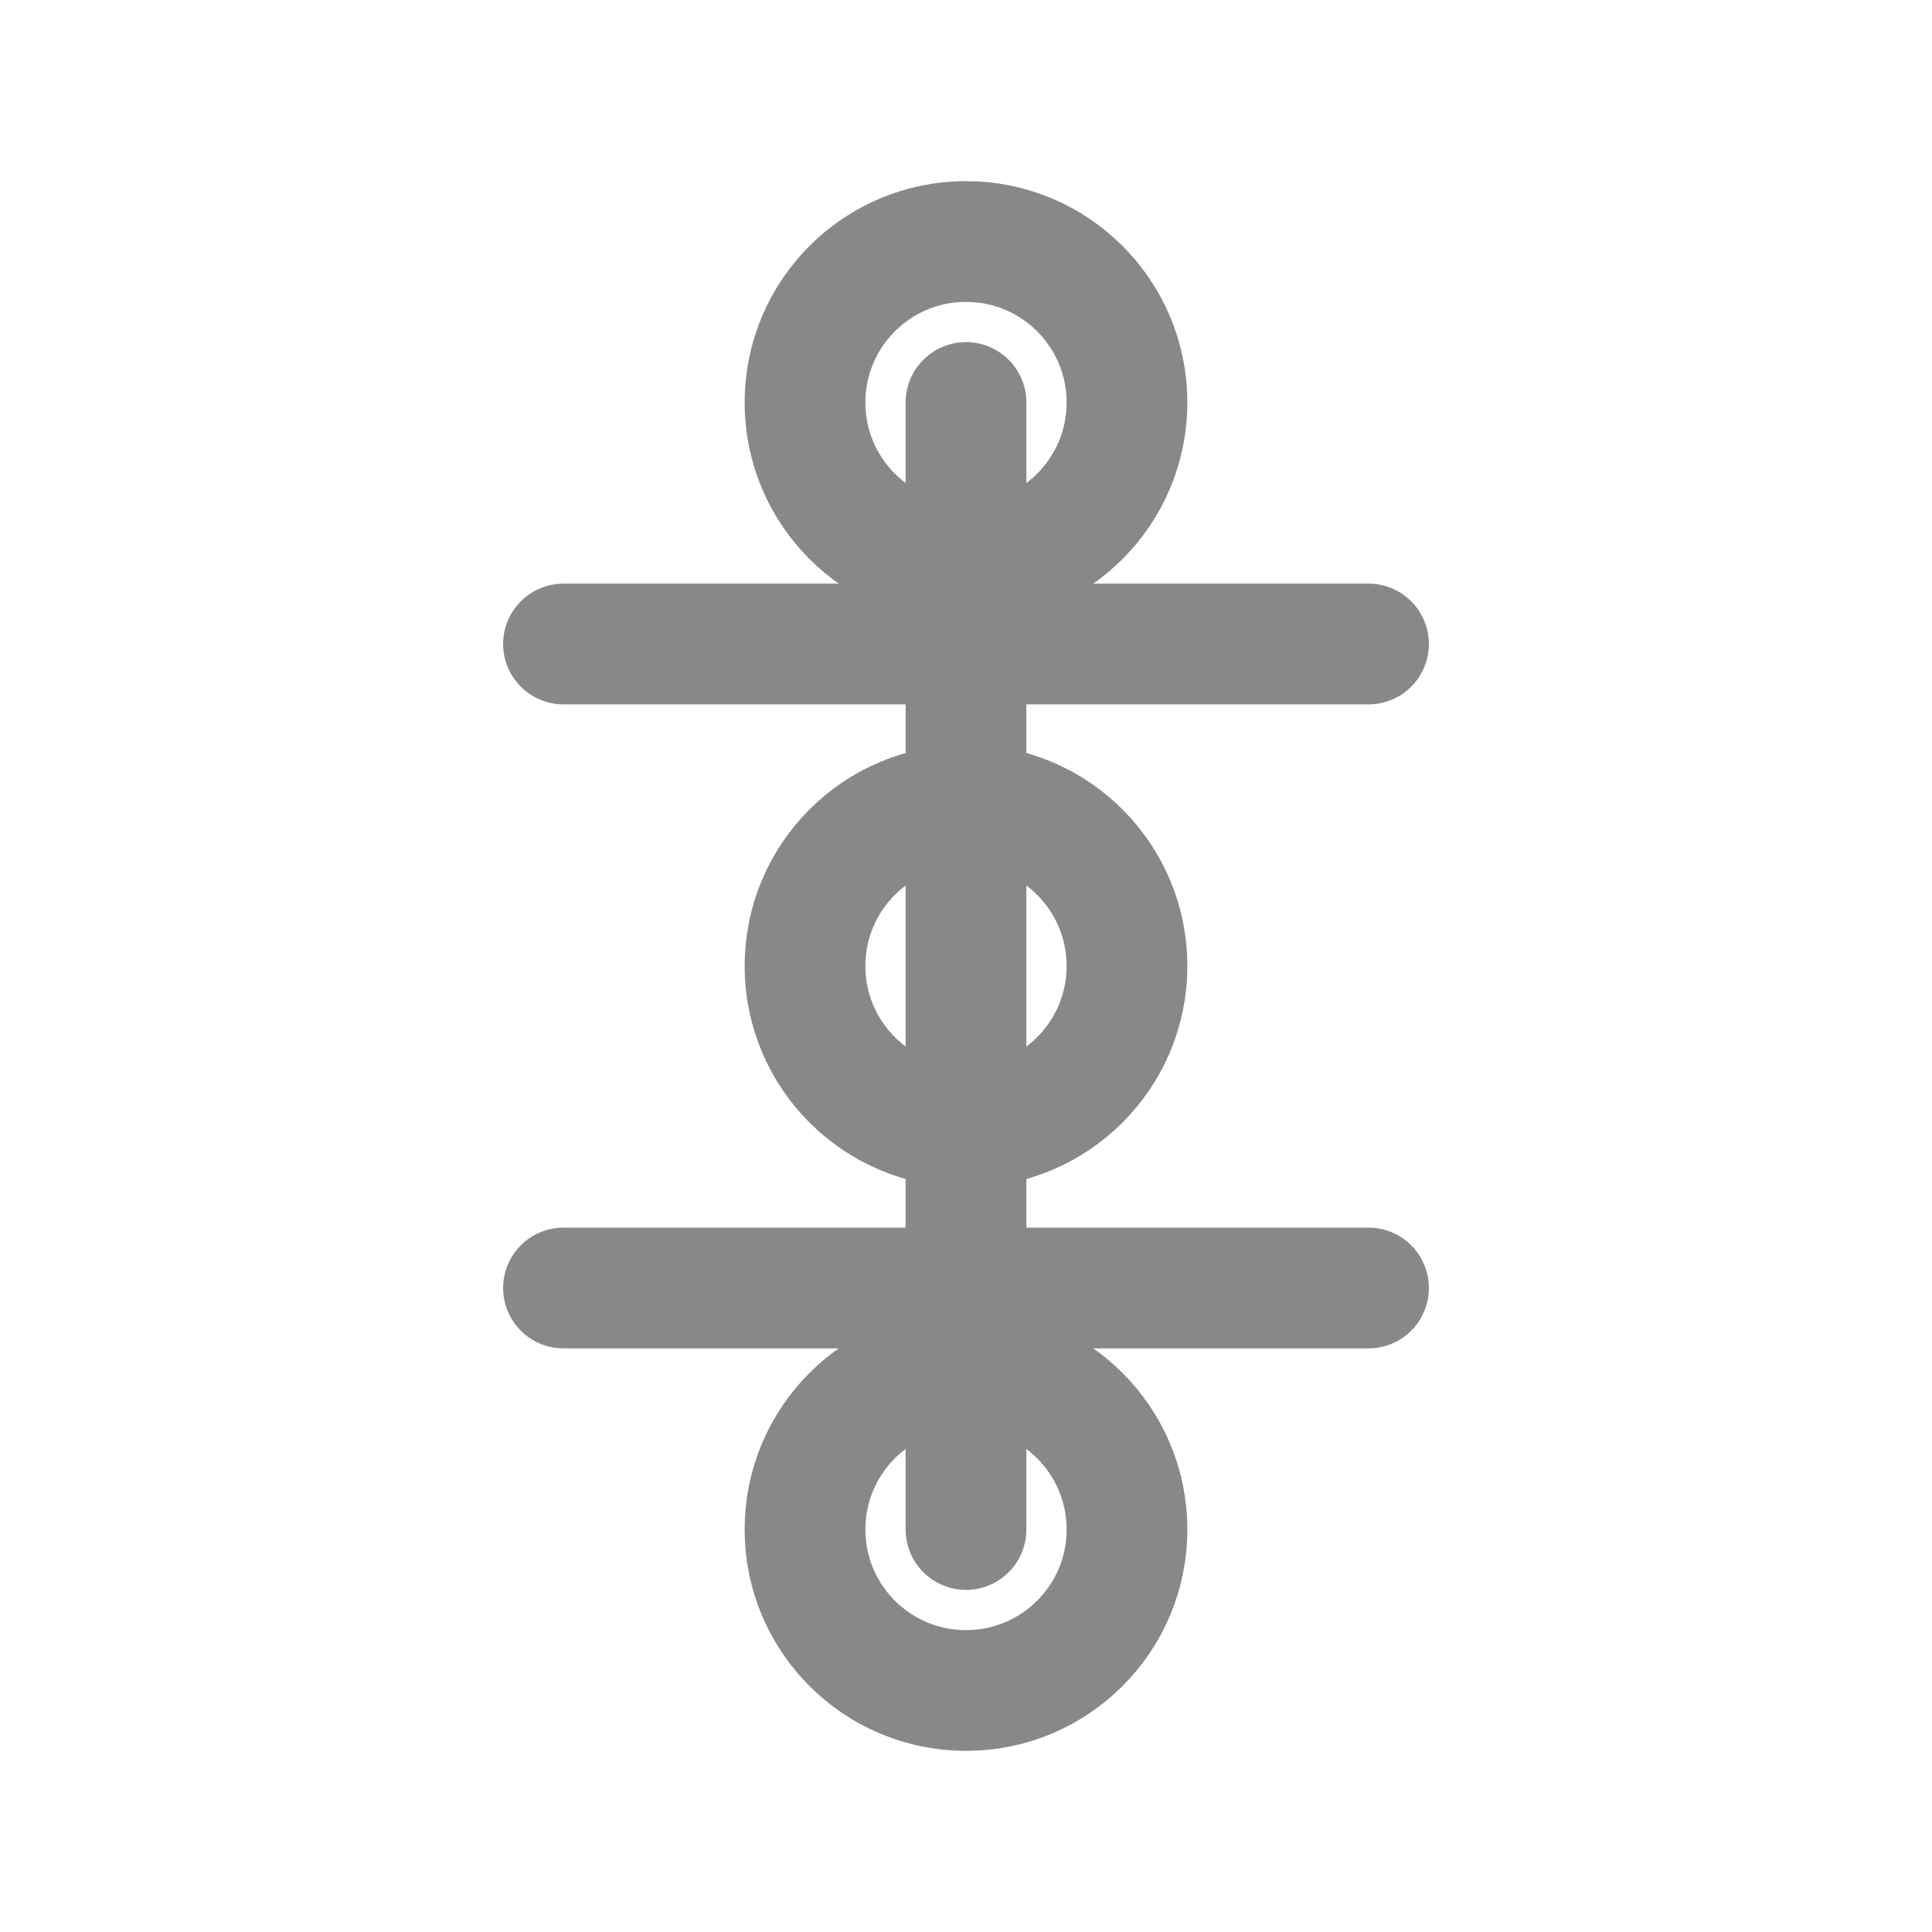 <svg xmlns="http://www.w3.org/2000/svg" viewBox="0 0 24 24" width="24" height="24" fill="none" stroke="#888" stroke-width="1.5" stroke-linecap="round" stroke-linejoin="round">
  <circle cx="12" cy="5" r="2"/>
  <circle cx="12" cy="12" r="2"/>
  <circle cx="12" cy="19" r="2"/>
  <line x1="12" y1="5" x2="12" y2="19"/>
  <line x1="7" y1="8" x2="17" y2="8"/>
  <line x1="7" y1="16" x2="17" y2="16"/>
</svg> 